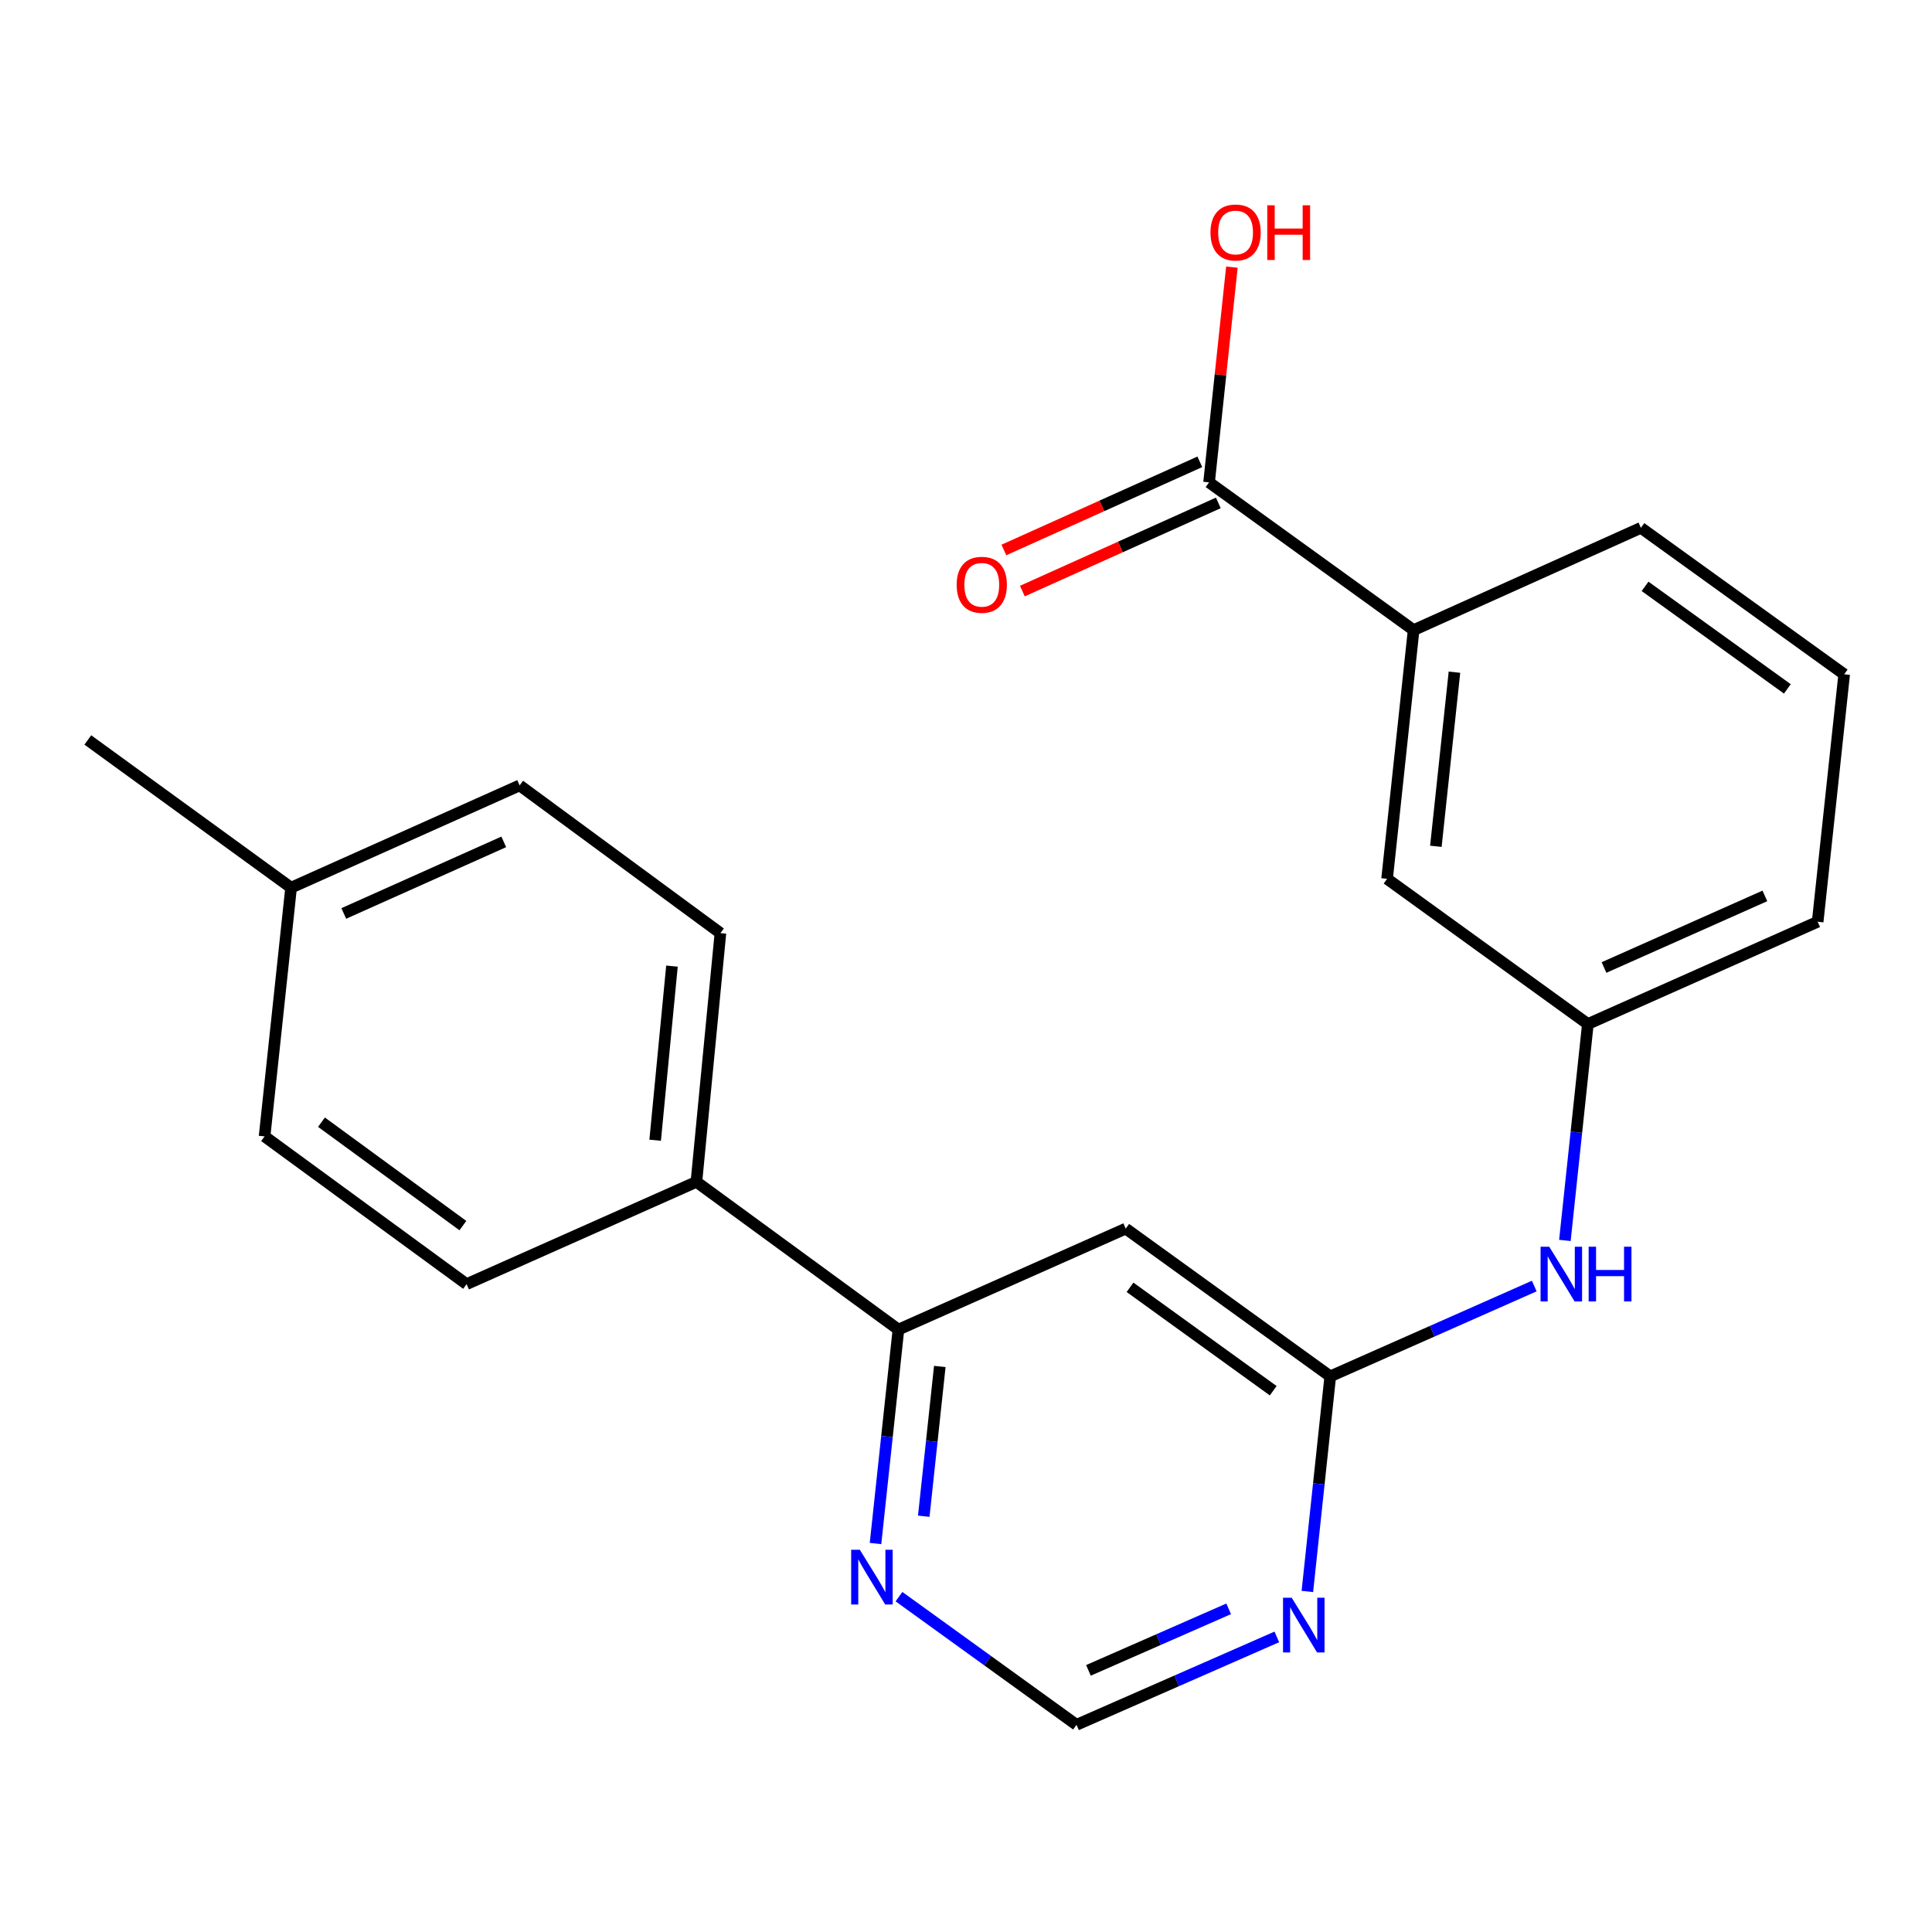 <?xml version='1.0' encoding='iso-8859-1'?>
<svg version='1.1' baseProfile='full'
              xmlns='http://www.w3.org/2000/svg'
                      xmlns:rdkit='http://www.rdkit.org/xml'
                      xmlns:xlink='http://www.w3.org/1999/xlink'
                  xml:space='preserve'
width='1000px' height='1000px' viewBox='0 0 1000 1000'>
<!-- END OF HEADER -->
<rect style='opacity:1.0;fill:#FFFFFF;stroke:none' width='1000' height='1000' x='0' y='0'> </rect>
<path class='bond-0' d='M 688.546,712.394 L 582.675,635.926' style='fill:none;fill-rule:evenodd;stroke:#000000;stroke-width:6px;stroke-linecap:butt;stroke-linejoin:miter;stroke-opacity:1' />
<path class='bond-0' d='M 659.008,719.832 L 584.898,666.305' style='fill:none;fill-rule:evenodd;stroke:#000000;stroke-width:6px;stroke-linecap:butt;stroke-linejoin:miter;stroke-opacity:1' />
<path class='bond-1' d='M 688.546,712.394 L 682.617,768.067' style='fill:none;fill-rule:evenodd;stroke:#000000;stroke-width:6px;stroke-linecap:butt;stroke-linejoin:miter;stroke-opacity:1' />
<path class='bond-1' d='M 682.617,768.067 L 676.689,823.74' style='fill:none;fill-rule:evenodd;stroke:#0000FF;stroke-width:6px;stroke-linecap:butt;stroke-linejoin:miter;stroke-opacity:1' />
<path class='bond-6' d='M 688.546,712.394 L 741.338,689.027' style='fill:none;fill-rule:evenodd;stroke:#000000;stroke-width:6px;stroke-linecap:butt;stroke-linejoin:miter;stroke-opacity:1' />
<path class='bond-6' d='M 741.338,689.027 L 794.131,665.659' style='fill:none;fill-rule:evenodd;stroke:#0000FF;stroke-width:6px;stroke-linecap:butt;stroke-linejoin:miter;stroke-opacity:1' />
<path class='bond-2' d='M 582.675,635.926 L 465.025,688.187' style='fill:none;fill-rule:evenodd;stroke:#000000;stroke-width:6px;stroke-linecap:butt;stroke-linejoin:miter;stroke-opacity:1' />
<path class='bond-7' d='M 660.884,847.259 L 609.042,870.011' style='fill:none;fill-rule:evenodd;stroke:#0000FF;stroke-width:6px;stroke-linecap:butt;stroke-linejoin:miter;stroke-opacity:1' />
<path class='bond-7' d='M 609.042,870.011 L 557.199,892.763' style='fill:none;fill-rule:evenodd;stroke:#000000;stroke-width:6px;stroke-linecap:butt;stroke-linejoin:miter;stroke-opacity:1' />
<path class='bond-7' d='M 635.958,832.726 L 599.668,848.652' style='fill:none;fill-rule:evenodd;stroke:#0000FF;stroke-width:6px;stroke-linecap:butt;stroke-linejoin:miter;stroke-opacity:1' />
<path class='bond-7' d='M 599.668,848.652 L 563.378,864.579' style='fill:none;fill-rule:evenodd;stroke:#000000;stroke-width:6px;stroke-linecap:butt;stroke-linejoin:miter;stroke-opacity:1' />
<path class='bond-8' d='M 465.025,688.187 L 360.463,611.732' style='fill:none;fill-rule:evenodd;stroke:#000000;stroke-width:6px;stroke-linecap:butt;stroke-linejoin:miter;stroke-opacity:1' />
<path class='bond-22' d='M 465.025,688.187 L 459.094,743.557' style='fill:none;fill-rule:evenodd;stroke:#000000;stroke-width:6px;stroke-linecap:butt;stroke-linejoin:miter;stroke-opacity:1' />
<path class='bond-22' d='M 459.094,743.557 L 453.164,798.927' style='fill:none;fill-rule:evenodd;stroke:#0000FF;stroke-width:6px;stroke-linecap:butt;stroke-linejoin:miter;stroke-opacity:1' />
<path class='bond-22' d='M 486.438,707.282 L 482.287,746.041' style='fill:none;fill-rule:evenodd;stroke:#000000;stroke-width:6px;stroke-linecap:butt;stroke-linejoin:miter;stroke-opacity:1' />
<path class='bond-22' d='M 482.287,746.041 L 478.136,784.8' style='fill:none;fill-rule:evenodd;stroke:#0000FF;stroke-width:6px;stroke-linecap:butt;stroke-linejoin:miter;stroke-opacity:1' />
<path class='bond-3' d='M 625.814,249.672 L 731.685,326.14' style='fill:none;fill-rule:evenodd;stroke:#000000;stroke-width:6px;stroke-linecap:butt;stroke-linejoin:miter;stroke-opacity:1' />
<path class='bond-11' d='M 621.029,239.036 L 570.316,261.853' style='fill:none;fill-rule:evenodd;stroke:#000000;stroke-width:6px;stroke-linecap:butt;stroke-linejoin:miter;stroke-opacity:1' />
<path class='bond-11' d='M 570.316,261.853 L 519.604,284.671' style='fill:none;fill-rule:evenodd;stroke:#FF0000;stroke-width:6px;stroke-linecap:butt;stroke-linejoin:miter;stroke-opacity:1' />
<path class='bond-11' d='M 630.6,260.307 L 579.887,283.125' style='fill:none;fill-rule:evenodd;stroke:#000000;stroke-width:6px;stroke-linecap:butt;stroke-linejoin:miter;stroke-opacity:1' />
<path class='bond-11' d='M 579.887,283.125 L 529.175,305.942' style='fill:none;fill-rule:evenodd;stroke:#FF0000;stroke-width:6px;stroke-linecap:butt;stroke-linejoin:miter;stroke-opacity:1' />
<path class='bond-14' d='M 625.814,249.672 L 631.721,193.97' style='fill:none;fill-rule:evenodd;stroke:#000000;stroke-width:6px;stroke-linecap:butt;stroke-linejoin:miter;stroke-opacity:1' />
<path class='bond-14' d='M 631.721,193.97 L 637.627,138.269' style='fill:none;fill-rule:evenodd;stroke:#FF0000;stroke-width:6px;stroke-linecap:butt;stroke-linejoin:miter;stroke-opacity:1' />
<path class='bond-4' d='M 465.307,826.42 L 511.253,859.591' style='fill:none;fill-rule:evenodd;stroke:#0000FF;stroke-width:6px;stroke-linecap:butt;stroke-linejoin:miter;stroke-opacity:1' />
<path class='bond-4' d='M 511.253,859.591 L 557.199,892.763' style='fill:none;fill-rule:evenodd;stroke:#000000;stroke-width:6px;stroke-linecap:butt;stroke-linejoin:miter;stroke-opacity:1' />
<path class='bond-5' d='M 731.685,326.14 L 717.949,454.882' style='fill:none;fill-rule:evenodd;stroke:#000000;stroke-width:6px;stroke-linecap:butt;stroke-linejoin:miter;stroke-opacity:1' />
<path class='bond-5' d='M 752.818,347.926 L 743.203,438.046' style='fill:none;fill-rule:evenodd;stroke:#000000;stroke-width:6px;stroke-linecap:butt;stroke-linejoin:miter;stroke-opacity:1' />
<path class='bond-23' d='M 731.685,326.14 L 849.335,273.204' style='fill:none;fill-rule:evenodd;stroke:#000000;stroke-width:6px;stroke-linecap:butt;stroke-linejoin:miter;stroke-opacity:1' />
<path class='bond-10' d='M 809.988,642.044 L 815.932,586.037' style='fill:none;fill-rule:evenodd;stroke:#0000FF;stroke-width:6px;stroke-linecap:butt;stroke-linejoin:miter;stroke-opacity:1' />
<path class='bond-10' d='M 815.932,586.037 L 821.876,530.029' style='fill:none;fill-rule:evenodd;stroke:#000000;stroke-width:6px;stroke-linecap:butt;stroke-linejoin:miter;stroke-opacity:1' />
<path class='bond-12' d='M 360.463,611.732 L 372.89,482.989' style='fill:none;fill-rule:evenodd;stroke:#000000;stroke-width:6px;stroke-linecap:butt;stroke-linejoin:miter;stroke-opacity:1' />
<path class='bond-12' d='M 339.11,590.18 L 347.809,500.06' style='fill:none;fill-rule:evenodd;stroke:#000000;stroke-width:6px;stroke-linecap:butt;stroke-linejoin:miter;stroke-opacity:1' />
<path class='bond-13' d='M 360.463,611.732 L 241.504,664.668' style='fill:none;fill-rule:evenodd;stroke:#000000;stroke-width:6px;stroke-linecap:butt;stroke-linejoin:miter;stroke-opacity:1' />
<path class='bond-9' d='M 717.949,454.882 L 821.876,530.029' style='fill:none;fill-rule:evenodd;stroke:#000000;stroke-width:6px;stroke-linecap:butt;stroke-linejoin:miter;stroke-opacity:1' />
<path class='bond-20' d='M 821.876,530.029 L 940.822,477.093' style='fill:none;fill-rule:evenodd;stroke:#000000;stroke-width:6px;stroke-linecap:butt;stroke-linejoin:miter;stroke-opacity:1' />
<path class='bond-20' d='M 830.234,500.778 L 913.497,463.723' style='fill:none;fill-rule:evenodd;stroke:#000000;stroke-width:6px;stroke-linecap:butt;stroke-linejoin:miter;stroke-opacity:1' />
<path class='bond-16' d='M 372.89,482.989 L 268.963,406.521' style='fill:none;fill-rule:evenodd;stroke:#000000;stroke-width:6px;stroke-linecap:butt;stroke-linejoin:miter;stroke-opacity:1' />
<path class='bond-15' d='M 241.504,664.668 L 136.942,588.2' style='fill:none;fill-rule:evenodd;stroke:#000000;stroke-width:6px;stroke-linecap:butt;stroke-linejoin:miter;stroke-opacity:1' />
<path class='bond-15' d='M 239.588,634.37 L 166.395,580.842' style='fill:none;fill-rule:evenodd;stroke:#000000;stroke-width:6px;stroke-linecap:butt;stroke-linejoin:miter;stroke-opacity:1' />
<path class='bond-17' d='M 136.942,588.2 L 150.665,459.457' style='fill:none;fill-rule:evenodd;stroke:#000000;stroke-width:6px;stroke-linecap:butt;stroke-linejoin:miter;stroke-opacity:1' />
<path class='bond-24' d='M 268.963,406.521 L 150.665,459.457' style='fill:none;fill-rule:evenodd;stroke:#000000;stroke-width:6px;stroke-linecap:butt;stroke-linejoin:miter;stroke-opacity:1' />
<path class='bond-24' d='M 260.745,435.753 L 177.937,472.807' style='fill:none;fill-rule:evenodd;stroke:#000000;stroke-width:6px;stroke-linecap:butt;stroke-linejoin:miter;stroke-opacity:1' />
<path class='bond-21' d='M 150.665,459.457 L 45.455,383.002' style='fill:none;fill-rule:evenodd;stroke:#000000;stroke-width:6px;stroke-linecap:butt;stroke-linejoin:miter;stroke-opacity:1' />
<path class='bond-18' d='M 849.335,273.204 L 954.545,349.011' style='fill:none;fill-rule:evenodd;stroke:#000000;stroke-width:6px;stroke-linecap:butt;stroke-linejoin:miter;stroke-opacity:1' />
<path class='bond-18' d='M 851.481,303.5 L 925.128,356.565' style='fill:none;fill-rule:evenodd;stroke:#000000;stroke-width:6px;stroke-linecap:butt;stroke-linejoin:miter;stroke-opacity:1' />
<path class='bond-19' d='M 954.545,349.011 L 940.822,477.093' style='fill:none;fill-rule:evenodd;stroke:#000000;stroke-width:6px;stroke-linecap:butt;stroke-linejoin:miter;stroke-opacity:1' />
<path  class='atom-2' d='M 668.576 826.977
L 677.856 841.977
Q 678.776 843.457, 680.256 846.137
Q 681.736 848.817, 681.816 848.977
L 681.816 826.977
L 685.576 826.977
L 685.576 855.297
L 681.696 855.297
L 671.736 838.897
Q 670.576 836.977, 669.336 834.777
Q 668.136 832.577, 667.776 831.897
L 667.776 855.297
L 664.096 855.297
L 664.096 826.977
L 668.576 826.977
' fill='#0000FF'/>
<path  class='atom-5' d='M 445.042 802.148
L 454.322 817.148
Q 455.242 818.628, 456.722 821.308
Q 458.202 823.988, 458.282 824.148
L 458.282 802.148
L 462.042 802.148
L 462.042 830.468
L 458.162 830.468
L 448.202 814.068
Q 447.042 812.148, 445.802 809.948
Q 444.602 807.748, 444.242 807.068
L 444.242 830.468
L 440.562 830.468
L 440.562 802.148
L 445.042 802.148
' fill='#0000FF'/>
<path  class='atom-7' d='M 801.88 645.298
L 811.16 660.298
Q 812.08 661.778, 813.56 664.458
Q 815.04 667.138, 815.12 667.298
L 815.12 645.298
L 818.88 645.298
L 818.88 673.618
L 815 673.618
L 805.04 657.218
Q 803.88 655.298, 802.64 653.098
Q 801.44 650.898, 801.08 650.218
L 801.08 673.618
L 797.4 673.618
L 797.4 645.298
L 801.88 645.298
' fill='#0000FF'/>
<path  class='atom-7' d='M 822.28 645.298
L 826.12 645.298
L 826.12 657.338
L 840.6 657.338
L 840.6 645.298
L 844.44 645.298
L 844.44 673.618
L 840.6 673.618
L 840.6 660.538
L 826.12 660.538
L 826.12 673.618
L 822.28 673.618
L 822.28 645.298
' fill='#0000FF'/>
<path  class='atom-12' d='M 495.164 302.687
Q 495.164 295.887, 498.524 292.087
Q 501.884 288.287, 508.164 288.287
Q 514.444 288.287, 517.804 292.087
Q 521.164 295.887, 521.164 302.687
Q 521.164 309.567, 517.764 313.487
Q 514.364 317.367, 508.164 317.367
Q 501.924 317.367, 498.524 313.487
Q 495.164 309.607, 495.164 302.687
M 508.164 314.167
Q 512.484 314.167, 514.804 311.287
Q 517.164 308.367, 517.164 302.687
Q 517.164 297.127, 514.804 294.327
Q 512.484 291.487, 508.164 291.487
Q 503.844 291.487, 501.484 294.287
Q 499.164 297.087, 499.164 302.687
Q 499.164 308.407, 501.484 311.287
Q 503.844 314.167, 508.164 314.167
' fill='#FF0000'/>
<path  class='atom-15' d='M 626.537 120.335
Q 626.537 113.535, 629.897 109.735
Q 633.257 105.935, 639.537 105.935
Q 645.817 105.935, 649.177 109.735
Q 652.537 113.535, 652.537 120.335
Q 652.537 127.215, 649.137 131.135
Q 645.737 135.015, 639.537 135.015
Q 633.297 135.015, 629.897 131.135
Q 626.537 127.255, 626.537 120.335
M 639.537 131.815
Q 643.857 131.815, 646.177 128.935
Q 648.537 126.015, 648.537 120.335
Q 648.537 114.775, 646.177 111.975
Q 643.857 109.135, 639.537 109.135
Q 635.217 109.135, 632.857 111.935
Q 630.537 114.735, 630.537 120.335
Q 630.537 126.055, 632.857 128.935
Q 635.217 131.815, 639.537 131.815
' fill='#FF0000'/>
<path  class='atom-15' d='M 655.937 106.255
L 659.777 106.255
L 659.777 118.295
L 674.257 118.295
L 674.257 106.255
L 678.097 106.255
L 678.097 134.575
L 674.257 134.575
L 674.257 121.495
L 659.777 121.495
L 659.777 134.575
L 655.937 134.575
L 655.937 106.255
' fill='#FF0000'/>
</svg>
